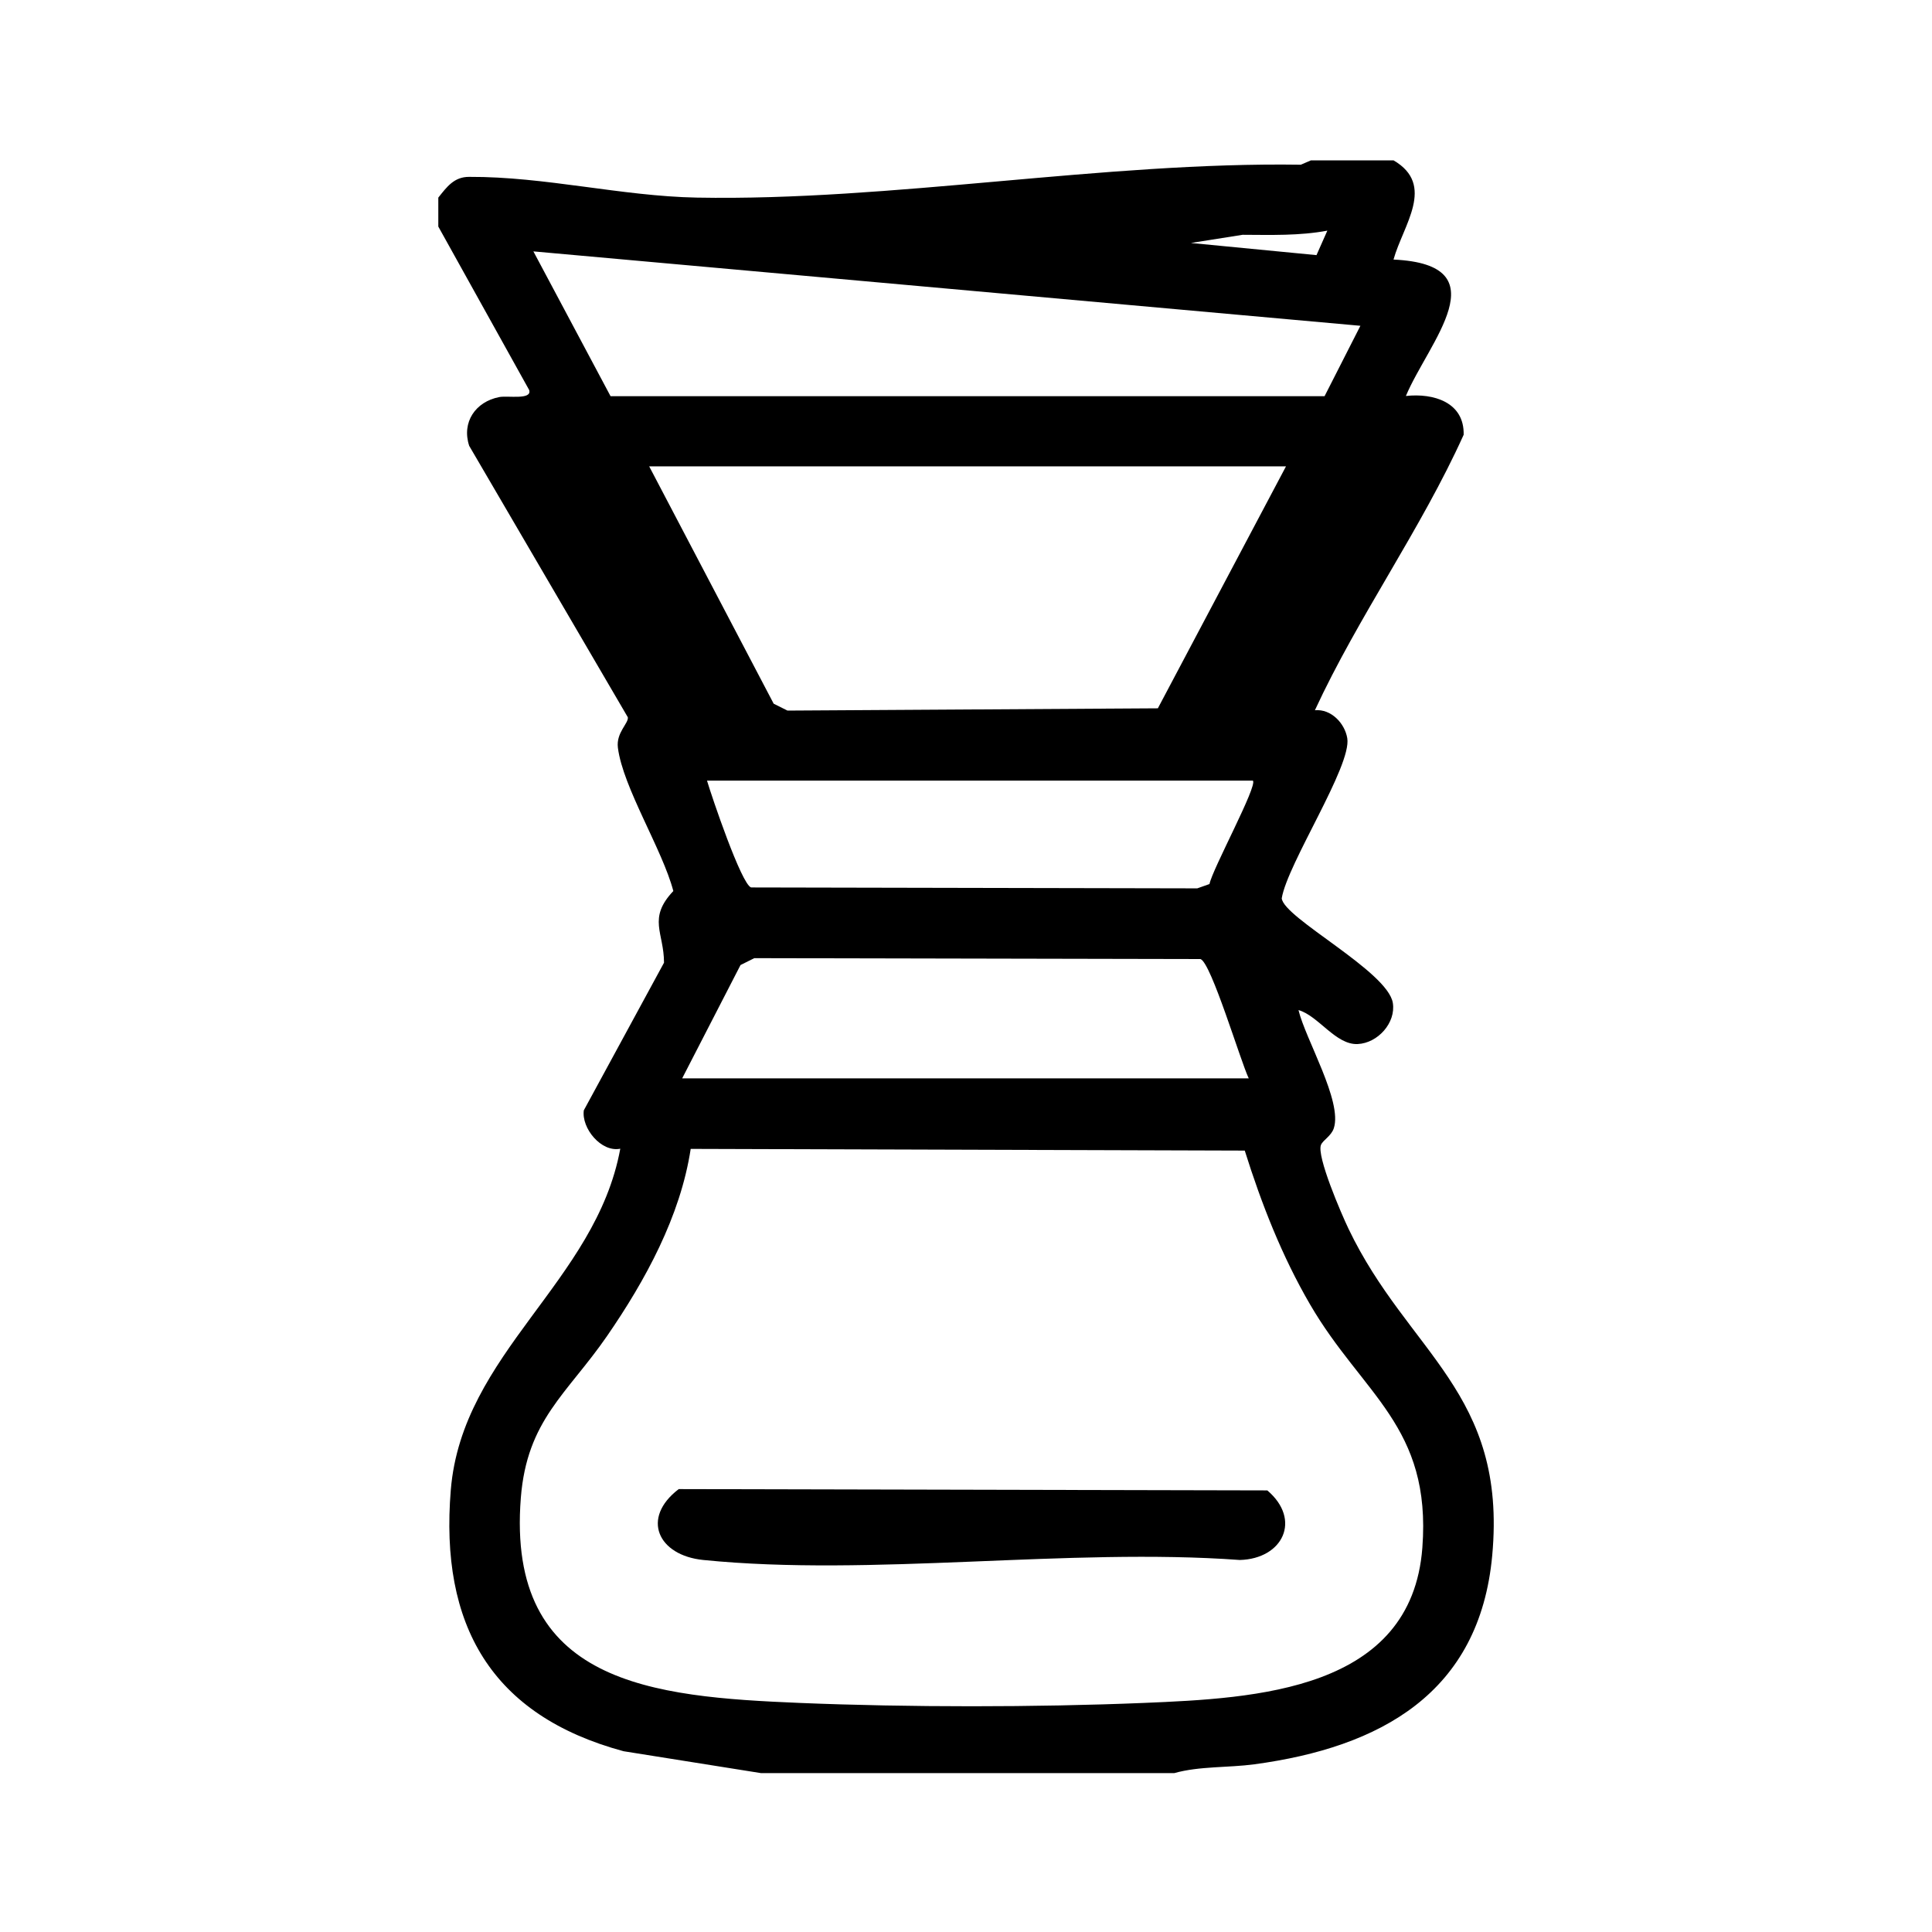 <svg viewBox="0 0 340.16 340.16" xmlns="http://www.w3.org/2000/svg" data-name="Layer 3" id="Layer_3">
  <path d="M245.35,28.23c7.48,4.36,1.69,11.4,0,17.47,19.06.88,6.11,14.61,2.18,24.02,4.88-.54,10.31,1.11,10.17,6.83-7.53,16.68-18.55,31.98-26.19,48.5,2.87-.26,5.27,2.31,5.7,4.93.8,4.88-10.53,22.05-11.54,28.18.33,3.47,18.66,12.84,19.56,18.42.56,3.5-2.64,7.07-6.18,7.24-3.88.19-6.91-4.98-10.43-5.98,1.23,5.14,7.77,16.06,6.22,20.8-.45,1.37-1.88,2.07-2.25,2.91-.85,1.93,3.62,12.26,4.84,14.8,10.48,21.89,27.94,28.8,25.3,57.51-2.23,24.28-19.74,33.78-41.86,36.77-4.56.62-9.71.31-14.1,1.55h-72.81l-24.18-3.85c-23.31-6.31-32.37-22.23-30.41-46.01,1.99-24.13,25.52-36.59,29.84-60.07-3.37.68-6.86-3.63-6.42-6.76l14.12-25.99c0-5.29-2.93-7.79,1.64-12.62-1.9-7.27-8.88-18.25-9.76-25.23-.34-2.67,1.91-4.3,1.75-5.36l-27.93-47.79c-1.37-4.17,1.12-7.78,5.29-8.59,1.5-.29,5.81.55,5.27-1.24l-16-28.78v-5.1c1.49-1.86,2.77-3.67,5.44-3.65,13.34-.06,26.82,3.4,40.06,3.65,34.19.64,71.7-6.32,106.36-5.79l1.76-.76h14.56ZM233.7,40.61c-4.93.92-9.9.75-14.92.73l-9.1,1.44,22.11,2.14,1.91-4.31ZM239.52,57.36l-145.61-13.1,13.59,25.5h125.71s6.31-12.4,6.31-12.4ZM226.42,82.11h-112.12l21.92,41.79,2.43,1.21,65.21-.4,22.56-42.6ZM220.59,137.44h-96.11c.84,2.84,6.05,18.23,7.76,18.81l78.56.16,2.15-.76c.51-2.63,8.53-17.34,7.64-18.21ZM219.86,189.86c-1.44-3-6.61-20.36-8.49-21l-78.56-.16-2.43,1.21-10.27,19.95h99.75ZM121.61,202.27c-1.81,11.88-7.99,23.18-14.73,32.96-7.03,10.2-14.1,14.76-15.18,28.5-2.58,32.83,23.19,35.02,49.14,36.1,18.94.78,41.55.78,60.49,0,19.79-.82,47.2-2.14,49.1-27.34,1.62-21.37-10.53-26.94-19.77-42.82-4.95-8.5-8.56-17.72-11.5-27.09l-97.56-.3Z"></path>
  <path d="M119.5,262.18l103.63.23c6.09,5.17,2.74,12.05-4.84,12.25-30.22-2.2-64.76,2.99-94.47,0-7.96-.8-11.03-7.36-4.32-12.48Z"></path>
</svg>